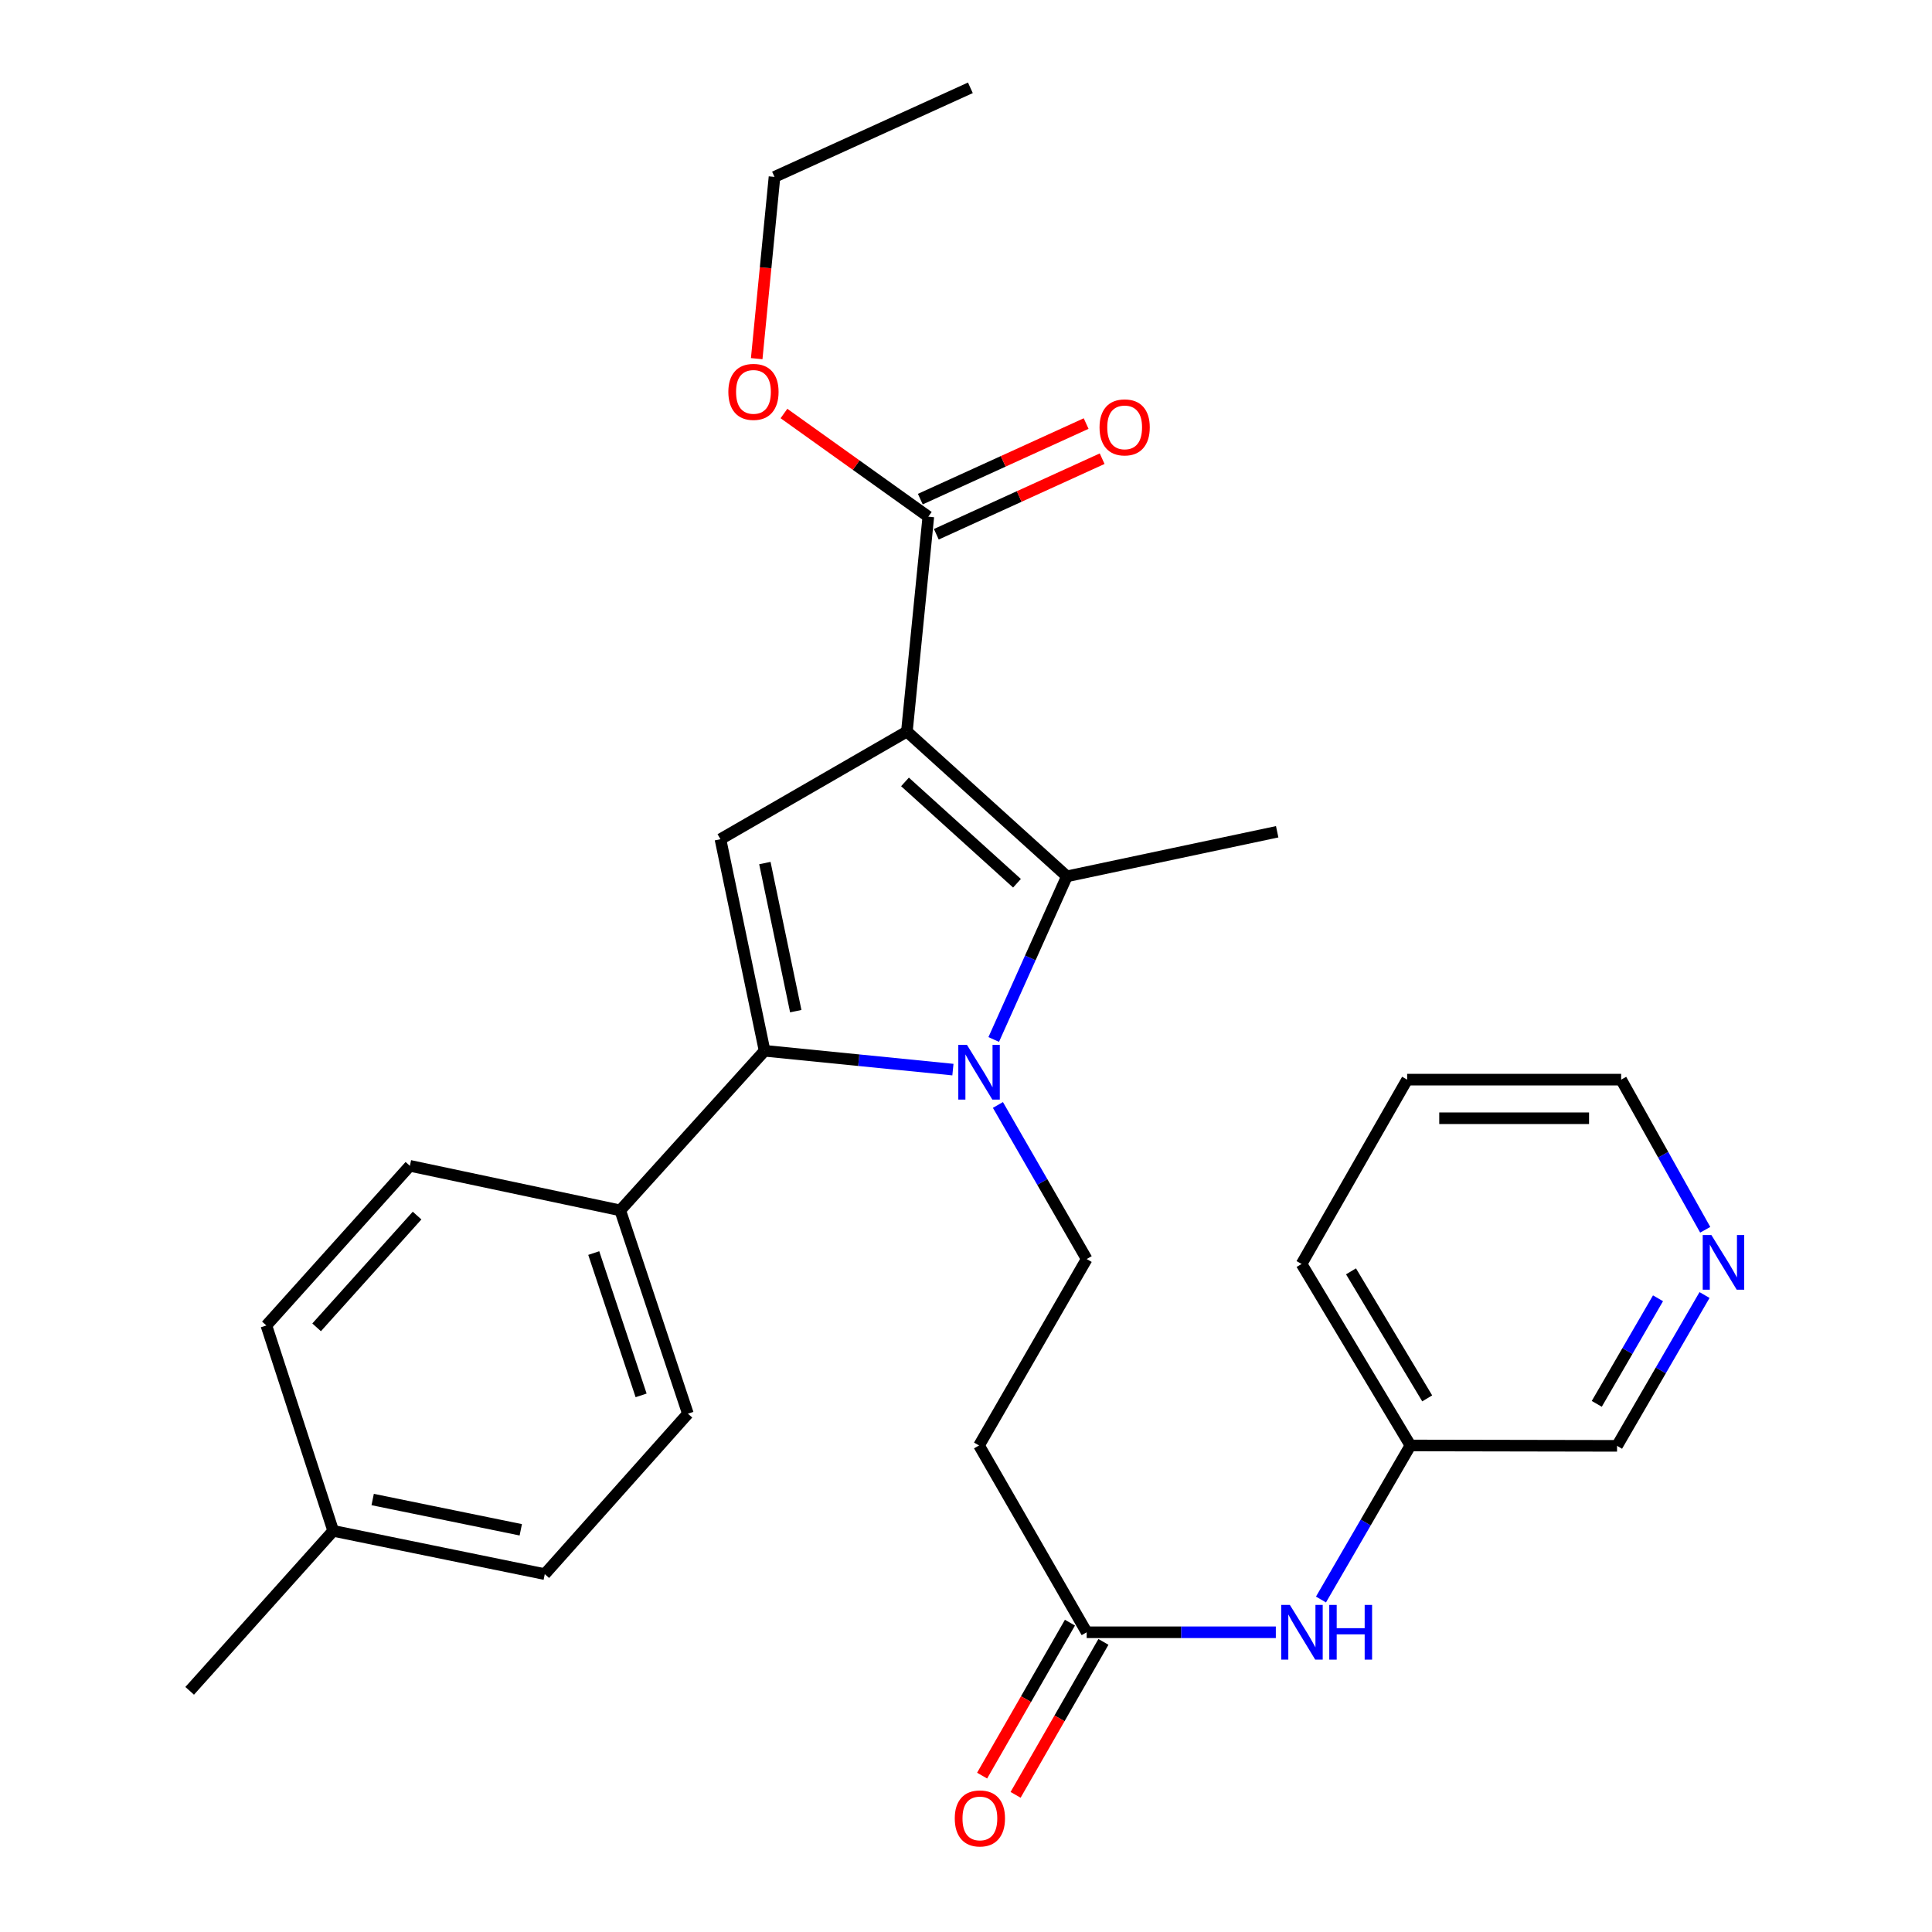 <?xml version='1.0' encoding='iso-8859-1'?>
<svg version='1.1' baseProfile='full'
              xmlns='http://www.w3.org/2000/svg'
                      xmlns:rdkit='http://www.rdkit.org/xml'
                      xmlns:xlink='http://www.w3.org/1999/xlink'
                  xml:space='preserve'
width='1000px' height='1000px' viewBox='0 0 1000 1000'>
<!-- END OF HEADER -->
<rect style='opacity:1.0;fill:#FFFFFF;stroke:none' width='1000' height='1000' x='0' y='0'> </rect>
<path class='bond-1' d='M 469.406,378.66 L 552.219,453.59' style='fill:none;fill-rule:evenodd;stroke:#000000;stroke-width:6px;stroke-linecap:butt;stroke-linejoin:miter;stroke-opacity:1' />
<path class='bond-1' d='M 468.42,404.718 L 526.389,457.169' style='fill:none;fill-rule:evenodd;stroke:#000000;stroke-width:6px;stroke-linecap:butt;stroke-linejoin:miter;stroke-opacity:1' />
<path class='bond-3' d='M 469.406,378.66 L 372.904,434.372' style='fill:none;fill-rule:evenodd;stroke:#000000;stroke-width:6px;stroke-linecap:butt;stroke-linejoin:miter;stroke-opacity:1' />
<path class='bond-4' d='M 469.406,378.66 L 480.497,267.436' style='fill:none;fill-rule:evenodd;stroke:#000000;stroke-width:6px;stroke-linecap:butt;stroke-linejoin:miter;stroke-opacity:1' />
<path class='bond-0' d='M 514.35,538.039 L 533.284,495.815' style='fill:none;fill-rule:evenodd;stroke:#0000FF;stroke-width:6px;stroke-linecap:butt;stroke-linejoin:miter;stroke-opacity:1' />
<path class='bond-0' d='M 533.284,495.815 L 552.219,453.59' style='fill:none;fill-rule:evenodd;stroke:#000000;stroke-width:6px;stroke-linecap:butt;stroke-linejoin:miter;stroke-opacity:1' />
<path class='bond-5' d='M 516.52,571.927 L 539.493,611.803' style='fill:none;fill-rule:evenodd;stroke:#0000FF;stroke-width:6px;stroke-linecap:butt;stroke-linejoin:miter;stroke-opacity:1' />
<path class='bond-5' d='M 539.493,611.803 L 562.466,651.679' style='fill:none;fill-rule:evenodd;stroke:#000000;stroke-width:6px;stroke-linecap:butt;stroke-linejoin:miter;stroke-opacity:1' />
<path class='bond-28' d='M 493.226,553.626 L 444.489,548.756' style='fill:none;fill-rule:evenodd;stroke:#0000FF;stroke-width:6px;stroke-linecap:butt;stroke-linejoin:miter;stroke-opacity:1' />
<path class='bond-28' d='M 444.489,548.756 L 395.753,543.886' style='fill:none;fill-rule:evenodd;stroke:#000000;stroke-width:6px;stroke-linecap:butt;stroke-linejoin:miter;stroke-opacity:1' />
<path class='bond-16' d='M 552.219,453.59 L 661.067,430.519' style='fill:none;fill-rule:evenodd;stroke:#000000;stroke-width:6px;stroke-linecap:butt;stroke-linejoin:miter;stroke-opacity:1' />
<path class='bond-2' d='M 395.753,543.886 L 372.904,434.372' style='fill:none;fill-rule:evenodd;stroke:#000000;stroke-width:6px;stroke-linecap:butt;stroke-linejoin:miter;stroke-opacity:1' />
<path class='bond-2' d='M 411.888,523.377 L 395.894,446.717' style='fill:none;fill-rule:evenodd;stroke:#000000;stroke-width:6px;stroke-linecap:butt;stroke-linejoin:miter;stroke-opacity:1' />
<path class='bond-8' d='M 395.753,543.886 L 321.033,626.488' style='fill:none;fill-rule:evenodd;stroke:#000000;stroke-width:6px;stroke-linecap:butt;stroke-linejoin:miter;stroke-opacity:1' />
<path class='bond-10' d='M 484.641,276.529 L 527.555,256.973' style='fill:none;fill-rule:evenodd;stroke:#000000;stroke-width:6px;stroke-linecap:butt;stroke-linejoin:miter;stroke-opacity:1' />
<path class='bond-10' d='M 527.555,256.973 L 570.469,237.417' style='fill:none;fill-rule:evenodd;stroke:#FF0000;stroke-width:6px;stroke-linecap:butt;stroke-linejoin:miter;stroke-opacity:1' />
<path class='bond-10' d='M 476.354,258.343 L 519.268,238.788' style='fill:none;fill-rule:evenodd;stroke:#000000;stroke-width:6px;stroke-linecap:butt;stroke-linejoin:miter;stroke-opacity:1' />
<path class='bond-10' d='M 519.268,238.788 L 562.182,219.232' style='fill:none;fill-rule:evenodd;stroke:#FF0000;stroke-width:6px;stroke-linecap:butt;stroke-linejoin:miter;stroke-opacity:1' />
<path class='bond-15' d='M 480.497,267.436 L 443.135,240.734' style='fill:none;fill-rule:evenodd;stroke:#000000;stroke-width:6px;stroke-linecap:butt;stroke-linejoin:miter;stroke-opacity:1' />
<path class='bond-15' d='M 443.135,240.734 L 405.772,214.032' style='fill:none;fill-rule:evenodd;stroke:#FF0000;stroke-width:6px;stroke-linecap:butt;stroke-linejoin:miter;stroke-opacity:1' />
<path class='bond-7' d='M 562.466,651.679 L 506.755,748.17' style='fill:none;fill-rule:evenodd;stroke:#000000;stroke-width:6px;stroke-linecap:butt;stroke-linejoin:miter;stroke-opacity:1' />
<path class='bond-6' d='M 562.466,844.861 L 506.755,748.17' style='fill:none;fill-rule:evenodd;stroke:#000000;stroke-width:6px;stroke-linecap:butt;stroke-linejoin:miter;stroke-opacity:1' />
<path class='bond-9' d='M 562.466,844.861 L 611.416,844.861' style='fill:none;fill-rule:evenodd;stroke:#000000;stroke-width:6px;stroke-linecap:butt;stroke-linejoin:miter;stroke-opacity:1' />
<path class='bond-9' d='M 611.416,844.861 L 660.365,844.861' style='fill:none;fill-rule:evenodd;stroke:#0000FF;stroke-width:6px;stroke-linecap:butt;stroke-linejoin:miter;stroke-opacity:1' />
<path class='bond-12' d='M 553.801,839.885 L 531.07,879.472' style='fill:none;fill-rule:evenodd;stroke:#000000;stroke-width:6px;stroke-linecap:butt;stroke-linejoin:miter;stroke-opacity:1' />
<path class='bond-12' d='M 531.07,879.472 L 508.339,919.059' style='fill:none;fill-rule:evenodd;stroke:#FF0000;stroke-width:6px;stroke-linecap:butt;stroke-linejoin:miter;stroke-opacity:1' />
<path class='bond-12' d='M 571.132,849.837 L 548.4,889.424' style='fill:none;fill-rule:evenodd;stroke:#000000;stroke-width:6px;stroke-linecap:butt;stroke-linejoin:miter;stroke-opacity:1' />
<path class='bond-12' d='M 548.4,889.424 L 525.669,929.011' style='fill:none;fill-rule:evenodd;stroke:#FF0000;stroke-width:6px;stroke-linecap:butt;stroke-linejoin:miter;stroke-opacity:1' />
<path class='bond-13' d='M 321.033,626.488 L 356.05,731.717' style='fill:none;fill-rule:evenodd;stroke:#000000;stroke-width:6px;stroke-linecap:butt;stroke-linejoin:miter;stroke-opacity:1' />
<path class='bond-13' d='M 307.324,648.582 L 331.836,722.242' style='fill:none;fill-rule:evenodd;stroke:#000000;stroke-width:6px;stroke-linecap:butt;stroke-linejoin:miter;stroke-opacity:1' />
<path class='bond-14' d='M 321.033,626.488 L 212.163,603.428' style='fill:none;fill-rule:evenodd;stroke:#000000;stroke-width:6px;stroke-linecap:butt;stroke-linejoin:miter;stroke-opacity:1' />
<path class='bond-17' d='M 683.735,827.906 L 706.885,788.038' style='fill:none;fill-rule:evenodd;stroke:#0000FF;stroke-width:6px;stroke-linecap:butt;stroke-linejoin:miter;stroke-opacity:1' />
<path class='bond-17' d='M 706.885,788.038 L 730.035,748.17' style='fill:none;fill-rule:evenodd;stroke:#000000;stroke-width:6px;stroke-linecap:butt;stroke-linejoin:miter;stroke-opacity:1' />
<path class='bond-11' d='M 882.26,670.305 L 859.622,709.337' style='fill:none;fill-rule:evenodd;stroke:#0000FF;stroke-width:6px;stroke-linecap:butt;stroke-linejoin:miter;stroke-opacity:1' />
<path class='bond-11' d='M 859.622,709.337 L 836.985,748.37' style='fill:none;fill-rule:evenodd;stroke:#000000;stroke-width:6px;stroke-linecap:butt;stroke-linejoin:miter;stroke-opacity:1' />
<path class='bond-11' d='M 858.181,671.989 L 842.335,699.311' style='fill:none;fill-rule:evenodd;stroke:#0000FF;stroke-width:6px;stroke-linecap:butt;stroke-linejoin:miter;stroke-opacity:1' />
<path class='bond-11' d='M 842.335,699.311 L 826.488,726.634' style='fill:none;fill-rule:evenodd;stroke:#000000;stroke-width:6px;stroke-linecap:butt;stroke-linejoin:miter;stroke-opacity:1' />
<path class='bond-30' d='M 882.618,636.53 L 860.861,597.674' style='fill:none;fill-rule:evenodd;stroke:#0000FF;stroke-width:6px;stroke-linecap:butt;stroke-linejoin:miter;stroke-opacity:1' />
<path class='bond-30' d='M 860.861,597.674 L 839.105,558.819' style='fill:none;fill-rule:evenodd;stroke:#000000;stroke-width:6px;stroke-linecap:butt;stroke-linejoin:miter;stroke-opacity:1' />
<path class='bond-18' d='M 356.05,731.717 L 281.975,814.763' style='fill:none;fill-rule:evenodd;stroke:#000000;stroke-width:6px;stroke-linecap:butt;stroke-linejoin:miter;stroke-opacity:1' />
<path class='bond-19' d='M 212.163,603.428 L 137.877,686.063' style='fill:none;fill-rule:evenodd;stroke:#000000;stroke-width:6px;stroke-linecap:butt;stroke-linejoin:miter;stroke-opacity:1' />
<path class='bond-19' d='M 215.882,629.184 L 163.882,687.028' style='fill:none;fill-rule:evenodd;stroke:#000000;stroke-width:6px;stroke-linecap:butt;stroke-linejoin:miter;stroke-opacity:1' />
<path class='bond-23' d='M 391.667,185.64 L 396.274,138.602' style='fill:none;fill-rule:evenodd;stroke:#FF0000;stroke-width:6px;stroke-linecap:butt;stroke-linejoin:miter;stroke-opacity:1' />
<path class='bond-23' d='M 396.274,138.602 L 400.882,91.563' style='fill:none;fill-rule:evenodd;stroke:#000000;stroke-width:6px;stroke-linecap:butt;stroke-linejoin:miter;stroke-opacity:1' />
<path class='bond-21' d='M 730.035,748.17 L 836.985,748.37' style='fill:none;fill-rule:evenodd;stroke:#000000;stroke-width:6px;stroke-linecap:butt;stroke-linejoin:miter;stroke-opacity:1' />
<path class='bond-25' d='M 730.035,748.17 L 673.69,654.233' style='fill:none;fill-rule:evenodd;stroke:#000000;stroke-width:6px;stroke-linecap:butt;stroke-linejoin:miter;stroke-opacity:1' />
<path class='bond-25' d='M 738.721,723.8 L 699.28,658.044' style='fill:none;fill-rule:evenodd;stroke:#000000;stroke-width:6px;stroke-linecap:butt;stroke-linejoin:miter;stroke-opacity:1' />
<path class='bond-29' d='M 281.975,814.763 L 172.461,792.369' style='fill:none;fill-rule:evenodd;stroke:#000000;stroke-width:6px;stroke-linecap:butt;stroke-linejoin:miter;stroke-opacity:1' />
<path class='bond-29' d='M 269.552,791.824 L 192.892,776.149' style='fill:none;fill-rule:evenodd;stroke:#000000;stroke-width:6px;stroke-linecap:butt;stroke-linejoin:miter;stroke-opacity:1' />
<path class='bond-20' d='M 137.877,686.063 L 172.461,792.369' style='fill:none;fill-rule:evenodd;stroke:#000000;stroke-width:6px;stroke-linecap:butt;stroke-linejoin:miter;stroke-opacity:1' />
<path class='bond-24' d='M 172.461,792.369 L 98.175,875.171' style='fill:none;fill-rule:evenodd;stroke:#000000;stroke-width:6px;stroke-linecap:butt;stroke-linejoin:miter;stroke-opacity:1' />
<path class='bond-22' d='M 839.105,558.819 L 728.336,558.819' style='fill:none;fill-rule:evenodd;stroke:#000000;stroke-width:6px;stroke-linecap:butt;stroke-linejoin:miter;stroke-opacity:1' />
<path class='bond-22' d='M 822.49,578.803 L 744.952,578.803' style='fill:none;fill-rule:evenodd;stroke:#000000;stroke-width:6px;stroke-linecap:butt;stroke-linejoin:miter;stroke-opacity:1' />
<path class='bond-27' d='M 400.882,91.563 L 502.269,45.455' style='fill:none;fill-rule:evenodd;stroke:#000000;stroke-width:6px;stroke-linecap:butt;stroke-linejoin:miter;stroke-opacity:1' />
<path class='bond-26' d='M 673.69,654.233 L 728.336,558.819' style='fill:none;fill-rule:evenodd;stroke:#000000;stroke-width:6px;stroke-linecap:butt;stroke-linejoin:miter;stroke-opacity:1' />
<path  class='atom-1' d='M 500.495 540.817
L 509.775 555.817
Q 510.695 557.297, 512.175 559.977
Q 513.655 562.657, 513.735 562.817
L 513.735 540.817
L 517.495 540.817
L 517.495 569.137
L 513.615 569.137
L 503.655 552.737
Q 502.495 550.817, 501.255 548.617
Q 500.055 546.417, 499.695 545.737
L 499.695 569.137
L 496.015 569.137
L 496.015 540.817
L 500.495 540.817
' fill='#0000FF'/>
<path  class='atom-10' d='M 667.63 830.701
L 676.91 845.701
Q 677.83 847.181, 679.31 849.861
Q 680.79 852.541, 680.87 852.701
L 680.87 830.701
L 684.63 830.701
L 684.63 859.021
L 680.75 859.021
L 670.79 842.621
Q 669.63 840.701, 668.39 838.501
Q 667.19 836.301, 666.83 835.621
L 666.83 859.021
L 663.15 859.021
L 663.15 830.701
L 667.63 830.701
' fill='#0000FF'/>
<path  class='atom-10' d='M 688.03 830.701
L 691.87 830.701
L 691.87 842.741
L 706.35 842.741
L 706.35 830.701
L 710.19 830.701
L 710.19 859.021
L 706.35 859.021
L 706.35 845.941
L 691.87 845.941
L 691.87 859.021
L 688.03 859.021
L 688.03 830.701
' fill='#0000FF'/>
<path  class='atom-11' d='M 569.118 221.208
Q 569.118 214.408, 572.478 210.608
Q 575.838 206.808, 582.118 206.808
Q 588.398 206.808, 591.758 210.608
Q 595.118 214.408, 595.118 221.208
Q 595.118 228.088, 591.718 232.008
Q 588.318 235.888, 582.118 235.888
Q 575.878 235.888, 572.478 232.008
Q 569.118 228.128, 569.118 221.208
M 582.118 232.688
Q 586.438 232.688, 588.758 229.808
Q 591.118 226.888, 591.118 221.208
Q 591.118 215.648, 588.758 212.848
Q 586.438 210.008, 582.118 210.008
Q 577.798 210.008, 575.438 212.808
Q 573.118 215.608, 573.118 221.208
Q 573.118 226.928, 575.438 229.808
Q 577.798 232.688, 582.118 232.688
' fill='#FF0000'/>
<path  class='atom-12' d='M 885.804 639.24
L 895.084 654.24
Q 896.004 655.72, 897.484 658.4
Q 898.964 661.08, 899.044 661.24
L 899.044 639.24
L 902.804 639.24
L 902.804 667.56
L 898.924 667.56
L 888.964 651.16
Q 887.804 649.24, 886.564 647.04
Q 885.364 644.84, 885.004 644.16
L 885.004 667.56
L 881.324 667.56
L 881.324 639.24
L 885.804 639.24
' fill='#0000FF'/>
<path  class='atom-13' d='M 494.188 941.21
Q 494.188 934.41, 497.548 930.61
Q 500.908 926.81, 507.188 926.81
Q 513.468 926.81, 516.828 930.61
Q 520.188 934.41, 520.188 941.21
Q 520.188 948.09, 516.788 952.01
Q 513.388 955.89, 507.188 955.89
Q 500.948 955.89, 497.548 952.01
Q 494.188 948.13, 494.188 941.21
M 507.188 952.69
Q 511.508 952.69, 513.828 949.81
Q 516.188 946.89, 516.188 941.21
Q 516.188 935.65, 513.828 932.85
Q 511.508 930.01, 507.188 930.01
Q 502.868 930.01, 500.508 932.81
Q 498.188 935.61, 498.188 941.21
Q 498.188 946.93, 500.508 949.81
Q 502.868 952.69, 507.188 952.69
' fill='#FF0000'/>
<path  class='atom-16' d='M 376.991 202.833
Q 376.991 196.033, 380.351 192.233
Q 383.711 188.433, 389.991 188.433
Q 396.271 188.433, 399.631 192.233
Q 402.991 196.033, 402.991 202.833
Q 402.991 209.713, 399.591 213.633
Q 396.191 217.513, 389.991 217.513
Q 383.751 217.513, 380.351 213.633
Q 376.991 209.753, 376.991 202.833
M 389.991 214.313
Q 394.311 214.313, 396.631 211.433
Q 398.991 208.513, 398.991 202.833
Q 398.991 197.273, 396.631 194.473
Q 394.311 191.633, 389.991 191.633
Q 385.671 191.633, 383.311 194.433
Q 380.991 197.233, 380.991 202.833
Q 380.991 208.553, 383.311 211.433
Q 385.671 214.313, 389.991 214.313
' fill='#FF0000'/>
</svg>
